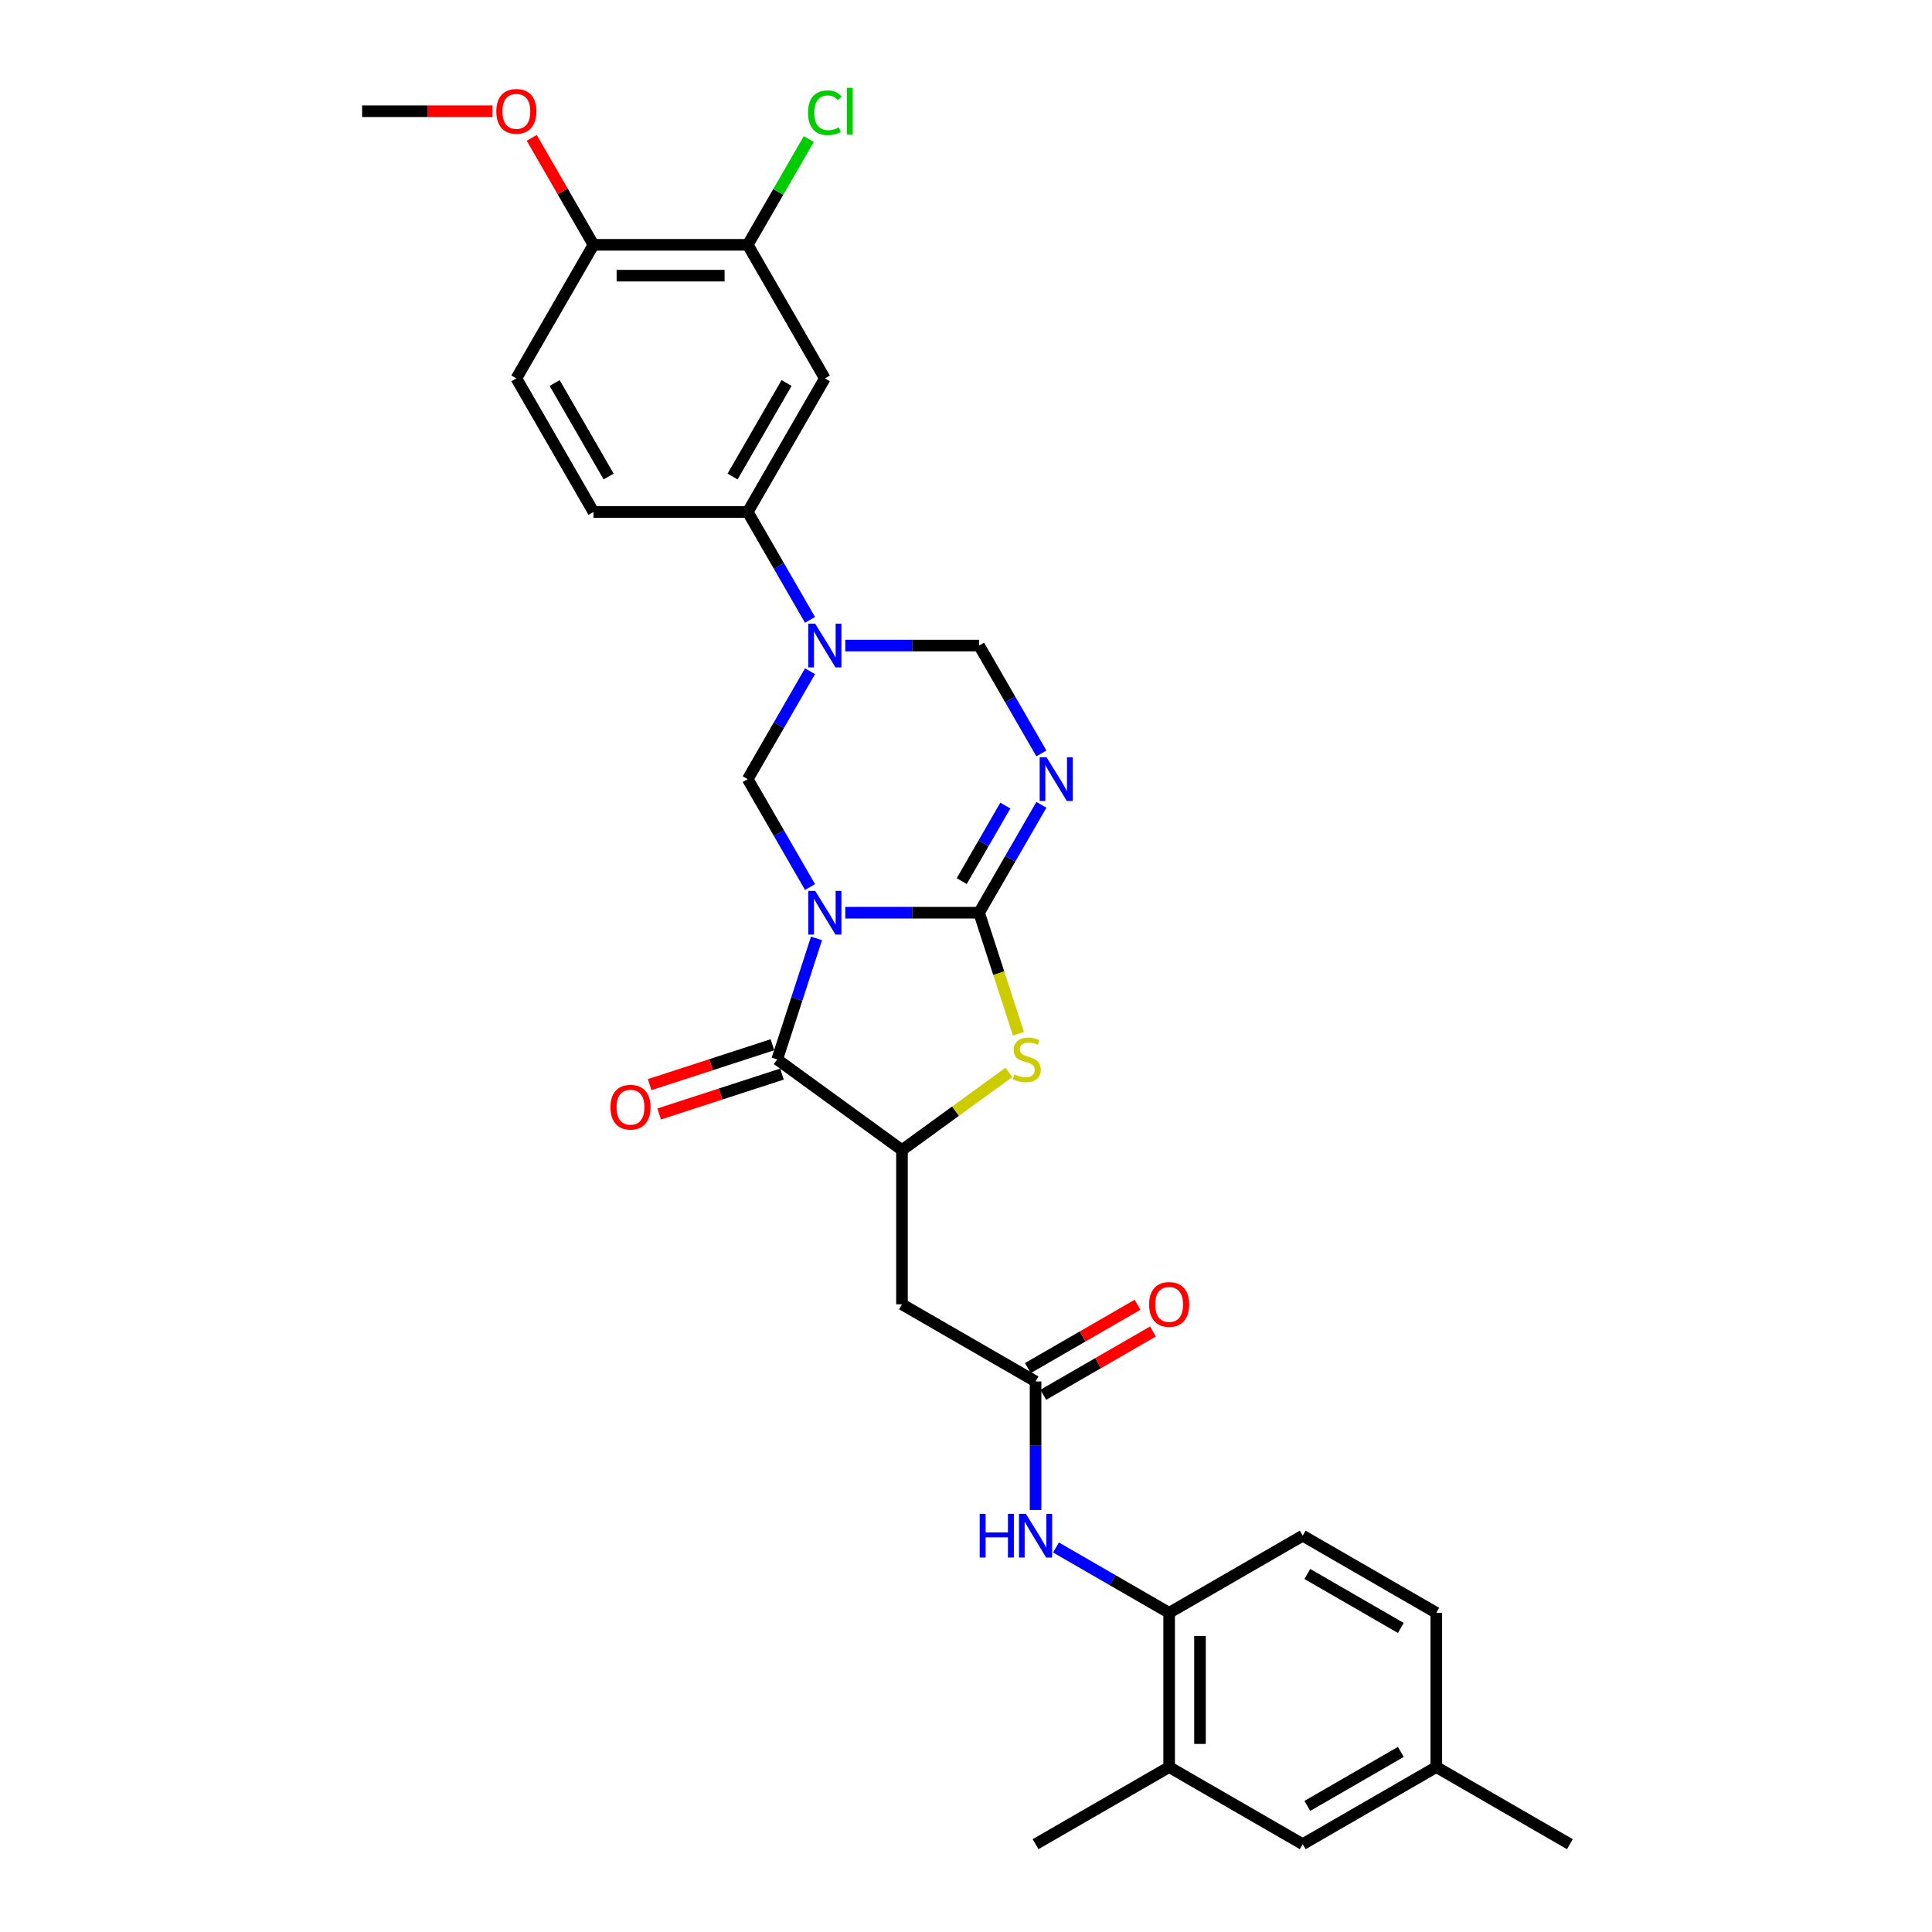 <?xml version='1.0' encoding='iso-8859-1'?>
<svg version='1.1' baseProfile='full'
              xmlns='http://www.w3.org/2000/svg'
                      xmlns:rdkit='http://www.rdkit.org/xml'
                      xmlns:xlink='http://www.w3.org/1999/xlink'
                  xml:space='preserve'
width='1000px' height='1000px' viewBox='0 0 1000 1000'>
<!-- END OF HEADER -->
<rect style='opacity:1.0;fill:#FFFFFF;stroke:none' width='1000' height='1000' x='0' y='0'> </rect>
<path class='bond-0' d='M 437.514,472.421 L 472.148,472.421' style='fill:none;fill-rule:evenodd;stroke:#0000FF;stroke-width:6px;stroke-linecap:butt;stroke-linejoin:miter;stroke-opacity:1' />
<path class='bond-0' d='M 472.148,472.421 L 506.781,472.421' style='fill:none;fill-rule:evenodd;stroke:#000000;stroke-width:6px;stroke-linecap:butt;stroke-linejoin:miter;stroke-opacity:1' />
<path class='bond-2' d='M 422.622,485.722 L 412.447,517.036' style='fill:none;fill-rule:evenodd;stroke:#0000FF;stroke-width:6px;stroke-linecap:butt;stroke-linejoin:miter;stroke-opacity:1' />
<path class='bond-2' d='M 412.447,517.036 L 402.273,548.35' style='fill:none;fill-rule:evenodd;stroke:#000000;stroke-width:6px;stroke-linecap:butt;stroke-linejoin:miter;stroke-opacity:1' />
<path class='bond-4' d='M 419.265,459.12 L 403.145,431.2' style='fill:none;fill-rule:evenodd;stroke:#0000FF;stroke-width:6px;stroke-linecap:butt;stroke-linejoin:miter;stroke-opacity:1' />
<path class='bond-4' d='M 403.145,431.2 L 387.025,403.279' style='fill:none;fill-rule:evenodd;stroke:#000000;stroke-width:6px;stroke-linecap:butt;stroke-linejoin:miter;stroke-opacity:1' />
<path class='bond-1' d='M 506.781,472.421 L 522.901,444.501' style='fill:none;fill-rule:evenodd;stroke:#000000;stroke-width:6px;stroke-linecap:butt;stroke-linejoin:miter;stroke-opacity:1' />
<path class='bond-1' d='M 522.901,444.501 L 539.02,416.58' style='fill:none;fill-rule:evenodd;stroke:#0000FF;stroke-width:6px;stroke-linecap:butt;stroke-linejoin:miter;stroke-opacity:1' />
<path class='bond-1' d='M 497.789,456.061 L 509.073,436.517' style='fill:none;fill-rule:evenodd;stroke:#000000;stroke-width:6px;stroke-linecap:butt;stroke-linejoin:miter;stroke-opacity:1' />
<path class='bond-1' d='M 509.073,436.517 L 520.356,416.973' style='fill:none;fill-rule:evenodd;stroke:#0000FF;stroke-width:6px;stroke-linecap:butt;stroke-linejoin:miter;stroke-opacity:1' />
<path class='bond-5' d='M 506.781,472.421 L 516.961,503.751' style='fill:none;fill-rule:evenodd;stroke:#000000;stroke-width:6px;stroke-linecap:butt;stroke-linejoin:miter;stroke-opacity:1' />
<path class='bond-5' d='M 516.961,503.751 L 527.141,535.081' style='fill:none;fill-rule:evenodd;stroke:#CCCC00;stroke-width:6px;stroke-linecap:butt;stroke-linejoin:miter;stroke-opacity:1' />
<path class='bond-31' d='M 539.02,389.979 L 522.901,362.058' style='fill:none;fill-rule:evenodd;stroke:#0000FF;stroke-width:6px;stroke-linecap:butt;stroke-linejoin:miter;stroke-opacity:1' />
<path class='bond-31' d='M 522.901,362.058 L 506.781,334.138' style='fill:none;fill-rule:evenodd;stroke:#000000;stroke-width:6px;stroke-linecap:butt;stroke-linejoin:miter;stroke-opacity:1' />
<path class='bond-6' d='M 402.273,548.35 L 466.862,595.278' style='fill:none;fill-rule:evenodd;stroke:#000000;stroke-width:6px;stroke-linecap:butt;stroke-linejoin:miter;stroke-opacity:1' />
<path class='bond-16' d='M 399.806,540.757 L 368.028,551.083' style='fill:none;fill-rule:evenodd;stroke:#000000;stroke-width:6px;stroke-linecap:butt;stroke-linejoin:miter;stroke-opacity:1' />
<path class='bond-16' d='M 368.028,551.083 L 336.251,561.408' style='fill:none;fill-rule:evenodd;stroke:#FF0000;stroke-width:6px;stroke-linecap:butt;stroke-linejoin:miter;stroke-opacity:1' />
<path class='bond-16' d='M 404.74,555.943 L 372.962,566.269' style='fill:none;fill-rule:evenodd;stroke:#000000;stroke-width:6px;stroke-linecap:butt;stroke-linejoin:miter;stroke-opacity:1' />
<path class='bond-16' d='M 372.962,566.269 L 341.185,576.594' style='fill:none;fill-rule:evenodd;stroke:#FF0000;stroke-width:6px;stroke-linecap:butt;stroke-linejoin:miter;stroke-opacity:1' />
<path class='bond-3' d='M 419.265,347.439 L 403.145,375.359' style='fill:none;fill-rule:evenodd;stroke:#0000FF;stroke-width:6px;stroke-linecap:butt;stroke-linejoin:miter;stroke-opacity:1' />
<path class='bond-3' d='M 403.145,375.359 L 387.025,403.279' style='fill:none;fill-rule:evenodd;stroke:#000000;stroke-width:6px;stroke-linecap:butt;stroke-linejoin:miter;stroke-opacity:1' />
<path class='bond-7' d='M 437.514,334.138 L 472.148,334.138' style='fill:none;fill-rule:evenodd;stroke:#0000FF;stroke-width:6px;stroke-linecap:butt;stroke-linejoin:miter;stroke-opacity:1' />
<path class='bond-7' d='M 472.148,334.138 L 506.781,334.138' style='fill:none;fill-rule:evenodd;stroke:#000000;stroke-width:6px;stroke-linecap:butt;stroke-linejoin:miter;stroke-opacity:1' />
<path class='bond-10' d='M 419.265,320.837 L 403.145,292.917' style='fill:none;fill-rule:evenodd;stroke:#0000FF;stroke-width:6px;stroke-linecap:butt;stroke-linejoin:miter;stroke-opacity:1' />
<path class='bond-10' d='M 403.145,292.917 L 387.025,264.997' style='fill:none;fill-rule:evenodd;stroke:#000000;stroke-width:6px;stroke-linecap:butt;stroke-linejoin:miter;stroke-opacity:1' />
<path class='bond-30' d='M 522.207,555.067 L 494.535,575.173' style='fill:none;fill-rule:evenodd;stroke:#CCCC00;stroke-width:6px;stroke-linecap:butt;stroke-linejoin:miter;stroke-opacity:1' />
<path class='bond-30' d='M 494.535,575.173 L 466.862,595.278' style='fill:none;fill-rule:evenodd;stroke:#000000;stroke-width:6px;stroke-linecap:butt;stroke-linejoin:miter;stroke-opacity:1' />
<path class='bond-8' d='M 466.862,595.278 L 466.862,675.115' style='fill:none;fill-rule:evenodd;stroke:#000000;stroke-width:6px;stroke-linecap:butt;stroke-linejoin:miter;stroke-opacity:1' />
<path class='bond-9' d='M 466.862,675.115 L 536.004,715.034' style='fill:none;fill-rule:evenodd;stroke:#000000;stroke-width:6px;stroke-linecap:butt;stroke-linejoin:miter;stroke-opacity:1' />
<path class='bond-12' d='M 536.004,715.034 L 536.004,748.302' style='fill:none;fill-rule:evenodd;stroke:#000000;stroke-width:6px;stroke-linecap:butt;stroke-linejoin:miter;stroke-opacity:1' />
<path class='bond-12' d='M 536.004,748.302 L 536.004,781.57' style='fill:none;fill-rule:evenodd;stroke:#0000FF;stroke-width:6px;stroke-linecap:butt;stroke-linejoin:miter;stroke-opacity:1' />
<path class='bond-18' d='M 539.995,721.948 L 568.379,705.561' style='fill:none;fill-rule:evenodd;stroke:#000000;stroke-width:6px;stroke-linecap:butt;stroke-linejoin:miter;stroke-opacity:1' />
<path class='bond-18' d='M 568.379,705.561 L 596.762,689.174' style='fill:none;fill-rule:evenodd;stroke:#FF0000;stroke-width:6px;stroke-linecap:butt;stroke-linejoin:miter;stroke-opacity:1' />
<path class='bond-18' d='M 532.012,708.119 L 560.395,691.732' style='fill:none;fill-rule:evenodd;stroke:#000000;stroke-width:6px;stroke-linecap:butt;stroke-linejoin:miter;stroke-opacity:1' />
<path class='bond-18' d='M 560.395,691.732 L 588.778,675.345' style='fill:none;fill-rule:evenodd;stroke:#FF0000;stroke-width:6px;stroke-linecap:butt;stroke-linejoin:miter;stroke-opacity:1' />
<path class='bond-11' d='M 387.025,264.997 L 426.944,195.856' style='fill:none;fill-rule:evenodd;stroke:#000000;stroke-width:6px;stroke-linecap:butt;stroke-linejoin:miter;stroke-opacity:1' />
<path class='bond-11' d='M 379.185,246.642 L 407.128,198.244' style='fill:none;fill-rule:evenodd;stroke:#000000;stroke-width:6px;stroke-linecap:butt;stroke-linejoin:miter;stroke-opacity:1' />
<path class='bond-20' d='M 387.025,264.997 L 307.188,264.997' style='fill:none;fill-rule:evenodd;stroke:#000000;stroke-width:6px;stroke-linecap:butt;stroke-linejoin:miter;stroke-opacity:1' />
<path class='bond-14' d='M 426.944,195.856 L 387.025,126.715' style='fill:none;fill-rule:evenodd;stroke:#000000;stroke-width:6px;stroke-linecap:butt;stroke-linejoin:miter;stroke-opacity:1' />
<path class='bond-13' d='M 546.574,800.974 L 575.859,817.882' style='fill:none;fill-rule:evenodd;stroke:#0000FF;stroke-width:6px;stroke-linecap:butt;stroke-linejoin:miter;stroke-opacity:1' />
<path class='bond-13' d='M 575.859,817.882 L 605.145,834.79' style='fill:none;fill-rule:evenodd;stroke:#000000;stroke-width:6px;stroke-linecap:butt;stroke-linejoin:miter;stroke-opacity:1' />
<path class='bond-15' d='M 605.145,834.79 L 605.145,914.627' style='fill:none;fill-rule:evenodd;stroke:#000000;stroke-width:6px;stroke-linecap:butt;stroke-linejoin:miter;stroke-opacity:1' />
<path class='bond-15' d='M 621.112,846.765 L 621.112,902.651' style='fill:none;fill-rule:evenodd;stroke:#000000;stroke-width:6px;stroke-linecap:butt;stroke-linejoin:miter;stroke-opacity:1' />
<path class='bond-21' d='M 605.145,834.79 L 674.286,794.871' style='fill:none;fill-rule:evenodd;stroke:#000000;stroke-width:6px;stroke-linecap:butt;stroke-linejoin:miter;stroke-opacity:1' />
<path class='bond-23' d='M 387.025,126.715 L 402.827,99.346' style='fill:none;fill-rule:evenodd;stroke:#000000;stroke-width:6px;stroke-linecap:butt;stroke-linejoin:miter;stroke-opacity:1' />
<path class='bond-23' d='M 402.827,99.346 L 418.628,71.977' style='fill:none;fill-rule:evenodd;stroke:#00CC00;stroke-width:6px;stroke-linecap:butt;stroke-linejoin:miter;stroke-opacity:1' />
<path class='bond-32' d='M 387.025,126.715 L 307.188,126.715' style='fill:none;fill-rule:evenodd;stroke:#000000;stroke-width:6px;stroke-linecap:butt;stroke-linejoin:miter;stroke-opacity:1' />
<path class='bond-32' d='M 375.05,142.682 L 319.163,142.682' style='fill:none;fill-rule:evenodd;stroke:#000000;stroke-width:6px;stroke-linecap:butt;stroke-linejoin:miter;stroke-opacity:1' />
<path class='bond-19' d='M 605.145,914.627 L 674.286,954.545' style='fill:none;fill-rule:evenodd;stroke:#000000;stroke-width:6px;stroke-linecap:butt;stroke-linejoin:miter;stroke-opacity:1' />
<path class='bond-27' d='M 605.145,914.627 L 536.004,954.545' style='fill:none;fill-rule:evenodd;stroke:#000000;stroke-width:6px;stroke-linecap:butt;stroke-linejoin:miter;stroke-opacity:1' />
<path class='bond-17' d='M 307.188,126.715 L 267.269,195.856' style='fill:none;fill-rule:evenodd;stroke:#000000;stroke-width:6px;stroke-linecap:butt;stroke-linejoin:miter;stroke-opacity:1' />
<path class='bond-26' d='M 307.188,126.715 L 291.206,99.034' style='fill:none;fill-rule:evenodd;stroke:#000000;stroke-width:6px;stroke-linecap:butt;stroke-linejoin:miter;stroke-opacity:1' />
<path class='bond-26' d='M 291.206,99.034 L 275.225,71.354' style='fill:none;fill-rule:evenodd;stroke:#FF0000;stroke-width:6px;stroke-linecap:butt;stroke-linejoin:miter;stroke-opacity:1' />
<path class='bond-33' d='M 674.286,954.545 L 743.427,914.627' style='fill:none;fill-rule:evenodd;stroke:#000000;stroke-width:6px;stroke-linecap:butt;stroke-linejoin:miter;stroke-opacity:1' />
<path class='bond-33' d='M 676.673,934.729 L 725.072,906.786' style='fill:none;fill-rule:evenodd;stroke:#000000;stroke-width:6px;stroke-linecap:butt;stroke-linejoin:miter;stroke-opacity:1' />
<path class='bond-22' d='M 307.188,264.997 L 267.269,195.856' style='fill:none;fill-rule:evenodd;stroke:#000000;stroke-width:6px;stroke-linecap:butt;stroke-linejoin:miter;stroke-opacity:1' />
<path class='bond-22' d='M 315.028,246.642 L 287.085,198.244' style='fill:none;fill-rule:evenodd;stroke:#000000;stroke-width:6px;stroke-linecap:butt;stroke-linejoin:miter;stroke-opacity:1' />
<path class='bond-25' d='M 674.286,794.871 L 743.427,834.79' style='fill:none;fill-rule:evenodd;stroke:#000000;stroke-width:6px;stroke-linecap:butt;stroke-linejoin:miter;stroke-opacity:1' />
<path class='bond-25' d='M 676.673,814.687 L 725.072,842.63' style='fill:none;fill-rule:evenodd;stroke:#000000;stroke-width:6px;stroke-linecap:butt;stroke-linejoin:miter;stroke-opacity:1' />
<path class='bond-24' d='M 743.427,914.627 L 743.427,834.79' style='fill:none;fill-rule:evenodd;stroke:#000000;stroke-width:6px;stroke-linecap:butt;stroke-linejoin:miter;stroke-opacity:1' />
<path class='bond-28' d='M 743.427,914.627 L 812.568,954.545' style='fill:none;fill-rule:evenodd;stroke:#000000;stroke-width:6px;stroke-linecap:butt;stroke-linejoin:miter;stroke-opacity:1' />
<path class='bond-29' d='M 254.894,57.574 L 221.163,57.574' style='fill:none;fill-rule:evenodd;stroke:#FF0000;stroke-width:6px;stroke-linecap:butt;stroke-linejoin:miter;stroke-opacity:1' />
<path class='bond-29' d='M 221.163,57.574 L 187.432,57.574' style='fill:none;fill-rule:evenodd;stroke:#000000;stroke-width:6px;stroke-linecap:butt;stroke-linejoin:miter;stroke-opacity:1' />
<path  class='atom-0' d='M 421.946 461.116
L 429.355 473.091
Q 430.089 474.273, 431.271 476.412
Q 432.453 478.552, 432.516 478.68
L 432.516 461.116
L 435.518 461.116
L 435.518 483.726
L 432.421 483.726
L 424.469 470.632
Q 423.543 469.099, 422.553 467.343
Q 421.595 465.587, 421.307 465.044
L 421.307 483.726
L 418.369 483.726
L 418.369 461.116
L 421.946 461.116
' fill='#0000FF'/>
<path  class='atom-2' d='M 541.702 391.975
L 549.111 403.95
Q 549.845 405.132, 551.027 407.271
Q 552.209 409.411, 552.272 409.539
L 552.272 391.975
L 555.274 391.975
L 555.274 414.584
L 552.177 414.584
L 544.225 401.491
Q 543.299 399.958, 542.309 398.202
Q 541.351 396.445, 541.063 395.903
L 541.063 414.584
L 538.125 414.584
L 538.125 391.975
L 541.702 391.975
' fill='#0000FF'/>
<path  class='atom-4' d='M 421.946 322.833
L 429.355 334.809
Q 430.089 335.991, 431.271 338.13
Q 432.453 340.27, 432.516 340.398
L 432.516 322.833
L 435.518 322.833
L 435.518 345.443
L 432.421 345.443
L 424.469 332.35
Q 423.543 330.817, 422.553 329.061
Q 421.595 327.304, 421.307 326.761
L 421.307 345.443
L 418.369 345.443
L 418.369 322.833
L 421.946 322.833
' fill='#0000FF'/>
<path  class='atom-6' d='M 525.065 556.111
Q 525.321 556.206, 526.375 556.653
Q 527.428 557.101, 528.578 557.388
Q 529.76 557.643, 530.909 557.643
Q 533.049 557.643, 534.294 556.622
Q 535.54 555.568, 535.54 553.747
Q 535.54 552.502, 534.901 551.736
Q 534.294 550.969, 533.336 550.554
Q 532.378 550.139, 530.782 549.66
Q 528.77 549.053, 527.556 548.478
Q 526.375 547.903, 525.512 546.69
Q 524.682 545.476, 524.682 543.432
Q 524.682 540.59, 526.598 538.834
Q 528.546 537.077, 532.378 537.077
Q 534.997 537.077, 537.967 538.323
L 537.232 540.782
Q 534.518 539.664, 532.474 539.664
Q 530.271 539.664, 529.057 540.59
Q 527.844 541.484, 527.875 543.049
Q 527.875 544.263, 528.482 544.997
Q 529.121 545.732, 530.015 546.147
Q 530.941 546.562, 532.474 547.041
Q 534.518 547.68, 535.731 548.318
Q 536.945 548.957, 537.807 550.267
Q 538.701 551.544, 538.701 553.747
Q 538.701 556.877, 536.594 558.57
Q 534.518 560.23, 531.037 560.23
Q 529.025 560.23, 527.492 559.783
Q 525.991 559.368, 524.203 558.633
L 525.065 556.111
' fill='#CCCC00'/>
<path  class='atom-13' d='M 507.087 783.566
L 510.152 783.566
L 510.152 793.178
L 521.713 793.178
L 521.713 783.566
L 524.778 783.566
L 524.778 806.176
L 521.713 806.176
L 521.713 795.733
L 510.152 795.733
L 510.152 806.176
L 507.087 806.176
L 507.087 783.566
' fill='#0000FF'/>
<path  class='atom-13' d='M 531.006 783.566
L 538.415 795.541
Q 539.149 796.723, 540.331 798.863
Q 541.512 801.002, 541.576 801.13
L 541.576 783.566
L 544.578 783.566
L 544.578 806.176
L 541.48 806.176
L 533.529 793.082
Q 532.603 791.55, 531.613 789.793
Q 530.654 788.037, 530.367 787.494
L 530.367 806.176
L 527.429 806.176
L 527.429 783.566
L 531.006 783.566
' fill='#0000FF'/>
<path  class='atom-17' d='M 315.964 573.085
Q 315.964 567.656, 318.647 564.623
Q 321.329 561.589, 326.343 561.589
Q 331.357 561.589, 334.039 564.623
Q 336.722 567.656, 336.722 573.085
Q 336.722 578.578, 334.007 581.708
Q 331.293 584.805, 326.343 584.805
Q 321.361 584.805, 318.647 581.708
Q 315.964 578.61, 315.964 573.085
M 326.343 582.251
Q 329.792 582.251, 331.644 579.951
Q 333.528 577.62, 333.528 573.085
Q 333.528 568.646, 331.644 566.411
Q 329.792 564.144, 326.343 564.144
Q 322.894 564.144, 321.01 566.379
Q 319.158 568.614, 319.158 573.085
Q 319.158 577.652, 321.01 579.951
Q 322.894 582.251, 326.343 582.251
' fill='#FF0000'/>
<path  class='atom-19' d='M 594.766 675.179
Q 594.766 669.75, 597.448 666.716
Q 600.131 663.682, 605.145 663.682
Q 610.158 663.682, 612.841 666.716
Q 615.524 669.75, 615.524 675.179
Q 615.524 680.672, 612.809 683.801
Q 610.095 686.899, 605.145 686.899
Q 600.163 686.899, 597.448 683.801
Q 594.766 680.704, 594.766 675.179
M 605.145 684.344
Q 608.594 684.344, 610.446 682.045
Q 612.33 679.714, 612.33 675.179
Q 612.33 670.74, 610.446 668.504
Q 608.594 666.237, 605.145 666.237
Q 601.696 666.237, 599.812 668.472
Q 597.959 670.708, 597.959 675.179
Q 597.959 679.745, 599.812 682.045
Q 601.696 684.344, 605.145 684.344
' fill='#FF0000'/>
<path  class='atom-24' d='M 418.226 58.356
Q 418.226 52.736, 420.844 49.798
Q 423.495 46.828, 428.509 46.828
Q 433.171 46.828, 435.662 50.117
L 433.554 51.842
Q 431.734 49.446, 428.509 49.446
Q 425.092 49.446, 423.271 51.746
Q 421.483 54.013, 421.483 58.356
Q 421.483 62.827, 423.335 65.126
Q 425.219 67.426, 428.86 67.426
Q 431.351 67.426, 434.257 65.925
L 435.151 68.32
Q 433.969 69.086, 432.181 69.534
Q 430.393 69.981, 428.413 69.981
Q 423.495 69.981, 420.844 66.979
Q 418.226 63.977, 418.226 58.356
' fill='#00CC00'/>
<path  class='atom-24' d='M 438.408 45.455
L 441.346 45.455
L 441.346 69.693
L 438.408 69.693
L 438.408 45.455
' fill='#00CC00'/>
<path  class='atom-27' d='M 256.89 57.638
Q 256.89 52.209, 259.573 49.175
Q 262.255 46.141, 267.269 46.141
Q 272.283 46.141, 274.966 49.175
Q 277.648 52.209, 277.648 57.638
Q 277.648 63.13, 274.934 66.26
Q 272.219 69.358, 267.269 69.358
Q 262.287 69.358, 259.573 66.26
Q 256.89 63.163, 256.89 57.638
M 267.269 66.803
Q 270.718 66.803, 272.57 64.504
Q 274.455 62.172, 274.455 57.638
Q 274.455 53.199, 272.57 50.963
Q 270.718 48.696, 267.269 48.696
Q 263.82 48.696, 261.936 50.931
Q 260.084 53.167, 260.084 57.638
Q 260.084 62.204, 261.936 64.504
Q 263.82 66.803, 267.269 66.803
' fill='#FF0000'/>
</svg>
